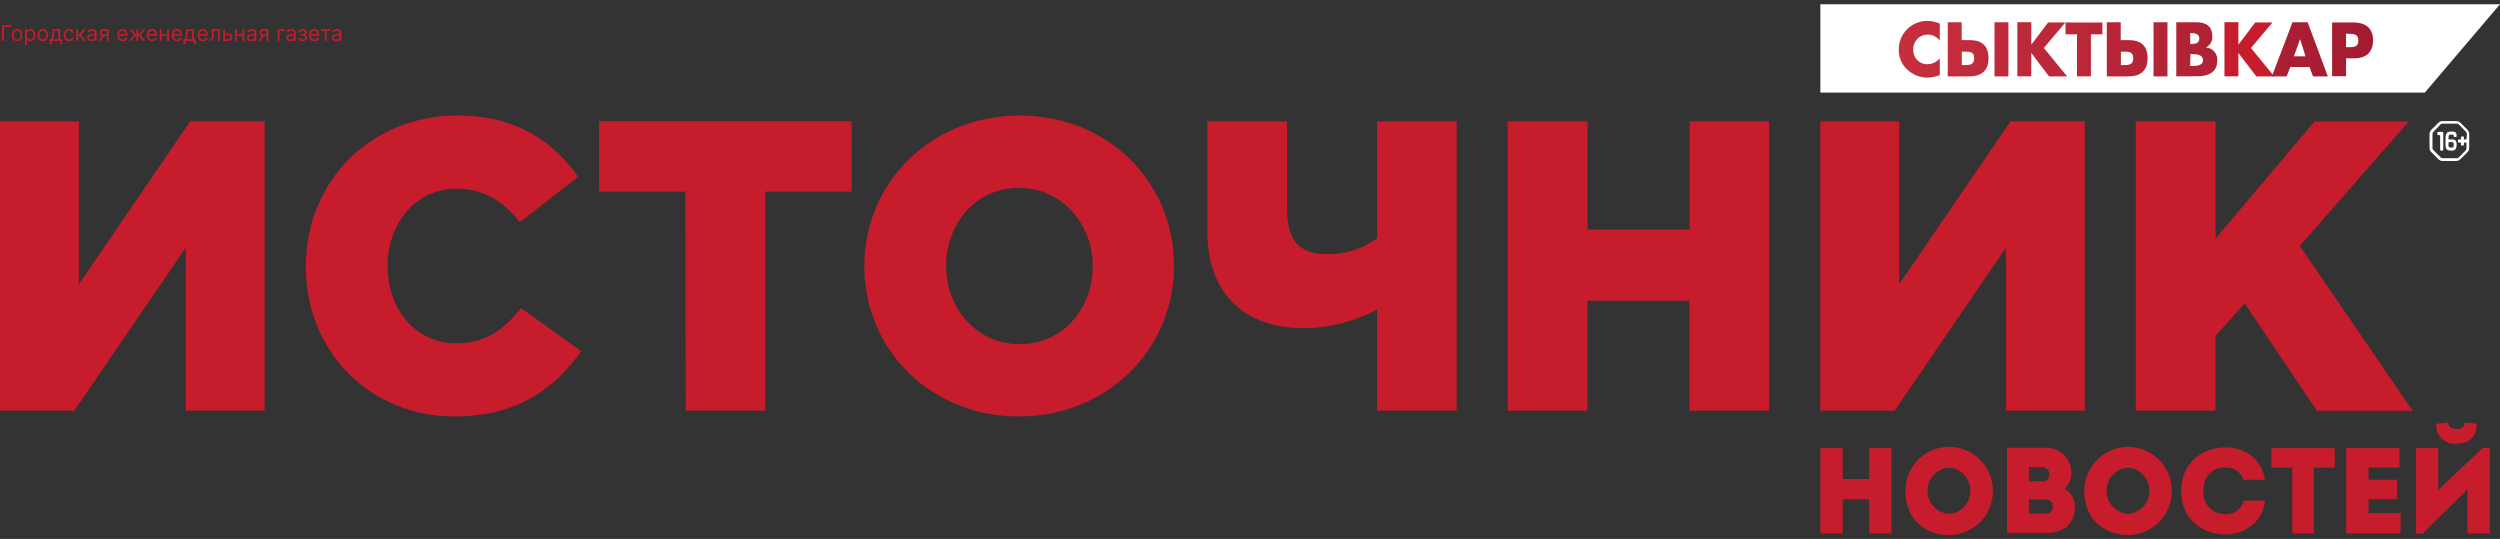 <?xml version="1.0" encoding="UTF-8"?> <svg xmlns="http://www.w3.org/2000/svg" width="552" height="119" viewBox="0 0 552 119" fill="none"><rect x="0" y="0" width="552" height="119" fill="#333333" stroke="none"/> <path d="M541.265 30.8C541.096 30.783 540.925 30.783 540.755 30.8C540.741 30.804 540.726 30.804 540.712 30.801C540.697 30.798 540.684 30.792 540.672 30.782C540.661 30.773 540.651 30.761 540.645 30.748C540.639 30.734 540.636 30.72 540.637 30.705V30.573C540.637 29.94 540.637 29.713 541.206 29.713C541.775 29.713 541.763 29.713 541.763 30.072C541.763 30.203 541.858 30.251 542.001 30.251H542.167C542.345 30.251 542.428 30.251 542.428 30.024C542.428 29.236 542.084 29.033 541.313 29.033C540.127 29.033 539.96 29.522 539.96 31.087C539.96 32.652 539.877 33.261 541.242 33.261C542.096 33.261 542.428 32.974 542.428 31.875C542.428 30.968 542.001 30.753 541.242 30.753M541.242 32.592C540.767 32.592 540.625 32.461 540.625 32.066V31.433C540.803 31.385 540.986 31.357 541.17 31.35C541.68 31.35 541.787 31.481 541.787 31.959C541.787 32.437 541.728 32.592 541.242 32.592Z" fill="white"></path> <path d="M539.13 29.116H538.525C538.288 29.116 538.169 29.116 538.169 29.343V29.606C538.169 29.797 538.288 29.833 538.525 29.833H538.667C538.75 29.833 538.786 29.833 538.786 30.024V32.903C538.786 33.141 538.786 33.261 539.023 33.261H539.249C539.438 33.261 539.474 33.141 539.474 32.903V29.343C539.474 29.152 539.355 29.116 539.13 29.116Z" fill="white"></path> <path d="M544.847 28.674L543.27 27.11C543.008 26.858 542.659 26.721 542.297 26.727H539.355C539.176 26.722 538.997 26.753 538.83 26.818C538.663 26.884 538.511 26.983 538.383 27.11L536.817 28.674C536.575 28.923 536.438 29.257 536.437 29.606V32.616C536.432 32.806 536.467 32.995 536.541 33.17C536.615 33.345 536.725 33.502 536.864 33.631L538.335 35.112C538.467 35.253 538.628 35.364 538.805 35.438C538.983 35.512 539.175 35.548 539.367 35.542H542.273C542.466 35.549 542.658 35.515 542.836 35.44C543.014 35.366 543.174 35.254 543.305 35.112L544.788 33.631C544.921 33.498 545.026 33.34 545.098 33.166C545.169 32.991 545.205 32.804 545.203 32.616V29.606C545.205 29.433 545.173 29.261 545.107 29.101C545.042 28.941 544.946 28.796 544.824 28.674M544.622 30.633C544.622 30.741 544.622 30.788 544.48 30.788H544.041V30.478C544.041 30.239 544.041 30.119 543.803 30.119H543.614C543.412 30.119 543.376 30.239 543.376 30.478V30.8H543.068C542.831 30.8 542.712 30.8 542.712 31.039V31.254C542.712 31.457 542.831 31.481 543.068 31.481H543.376V31.804C543.376 32.031 543.376 32.15 543.614 32.15H543.803C544.005 32.15 544.041 32.031 544.041 31.804V31.481H544.456C544.551 31.481 544.598 31.481 544.598 31.613V32.628C544.626 32.826 544.575 33.028 544.456 33.189L542.985 34.67C542.908 34.754 542.815 34.821 542.71 34.867C542.606 34.912 542.494 34.934 542.38 34.933H539.426C539.313 34.934 539.2 34.912 539.096 34.867C538.992 34.821 538.898 34.754 538.822 34.67L537.339 33.189C537.254 33.113 537.188 33.019 537.145 32.913C537.101 32.808 537.083 32.694 537.09 32.58V29.678C537.087 29.558 537.109 29.439 537.153 29.328C537.198 29.217 537.265 29.116 537.351 29.033L538.857 27.504C538.931 27.432 539.018 27.377 539.114 27.342C539.21 27.307 539.313 27.293 539.415 27.301H542.368C542.472 27.293 542.576 27.307 542.674 27.342C542.772 27.377 542.862 27.432 542.938 27.504L544.432 29.033C544.517 29.116 544.584 29.217 544.629 29.328C544.674 29.439 544.696 29.558 544.693 29.678L544.622 30.633Z" fill="white"></path> <path d="M0 90.675H16.417L41.006 54.688V90.675H58.419V26.787H42.003L17.413 62.75V26.787H0V90.675ZM100.232 91.953C114.288 91.953 122.366 85.838 128.345 77.537L115.059 68.041C111.252 72.7 107.349 75.805 100.73 75.805C91.834 75.805 85.583 68.316 85.583 58.737C85.583 49.158 91.881 41.669 100.825 41.669C106.898 41.669 111.169 44.5 114.786 49.063L127.668 39.018C122.046 31.171 113.98 25.509 101.003 25.509C81.775 25.509 67.529 40.117 67.529 58.737C67.482 77.991 82.084 91.953 100.232 91.953ZM151.392 90.675H168.983V42.302H188.033V26.775H132.283V42.302H151.333L151.392 90.675ZM224.935 91.953C244.531 91.953 259.227 77.083 259.227 58.737C259.227 40.2 244.709 25.509 225.125 25.509C205.541 25.509 190.844 40.355 190.844 58.737C190.844 77.119 205.363 91.953 224.947 91.953M225.137 75.984C215.517 75.984 208.898 67.958 208.898 58.737C208.898 49.517 215.339 41.478 224.947 41.478C234.555 41.478 241.281 49.517 241.281 58.737C241.281 67.958 234.863 75.984 225.137 75.984ZM304.053 90.675H321.644V26.787H304.053V52.622C300.818 54.992 296.891 56.211 292.891 56.086C286.628 56.086 284.185 52.897 284.185 46.041V26.787H266.582V51.105C266.582 64.518 274.482 72.461 287.814 72.461C293.477 72.431 299.049 71.021 304.053 68.352V90.675ZM332.889 90.675H350.492V66.405H373.029V90.675H390.62V26.787H373.077V50.675H350.539V26.787H332.889V90.675ZM401.913 90.675H418.341L442.919 54.688V90.675H460.332V26.787H443.915L419.338 62.75V26.787H401.913V90.675ZM471.577 90.675H489.18V74.157L495.621 66.99L511.587 90.711H532.713L507.803 54.294L531.847 26.823H511.041L489.18 52.706V26.787H471.577V90.675Z" fill="#C61C2C"></path> <path d="M2.494 5.593V5.962H0.833V9.034H0.417V5.593H2.494ZM3.759 9.088C3.526 9.088 3.321 9.032 3.146 8.921C2.971 8.811 2.834 8.655 2.736 8.456C2.638 8.257 2.589 8.024 2.589 7.757C2.589 7.488 2.638 7.253 2.736 7.053C2.834 6.852 2.971 6.697 3.146 6.586C3.321 6.475 3.526 6.419 3.759 6.419C3.992 6.419 4.196 6.475 4.37 6.586C4.546 6.697 4.683 6.852 4.78 7.053C4.879 7.253 4.928 7.488 4.928 7.757C4.928 8.024 4.879 8.257 4.78 8.456C4.683 8.655 4.546 8.811 4.37 8.921C4.196 9.032 3.992 9.088 3.759 9.088ZM3.759 8.732C3.936 8.732 4.081 8.686 4.196 8.595C4.31 8.505 4.395 8.385 4.449 8.238C4.504 8.09 4.532 7.929 4.532 7.757C4.532 7.584 4.504 7.424 4.449 7.275C4.395 7.126 4.31 7.005 4.196 6.913C4.081 6.822 3.936 6.776 3.759 6.776C3.582 6.776 3.436 6.822 3.322 6.913C3.208 7.005 3.123 7.126 3.068 7.275C3.013 7.424 2.986 7.584 2.986 7.757C2.986 7.929 3.013 8.09 3.068 8.238C3.123 8.385 3.208 8.505 3.322 8.595C3.436 8.686 3.582 8.732 3.759 8.732ZM5.534 10.002V6.453H5.917V6.863H5.964C5.993 6.818 6.033 6.761 6.085 6.692C6.137 6.621 6.212 6.558 6.31 6.503C6.409 6.447 6.542 6.419 6.71 6.419C6.927 6.419 7.119 6.474 7.284 6.582C7.45 6.691 7.58 6.845 7.673 7.045C7.766 7.244 7.812 7.479 7.812 7.75C7.812 8.024 7.766 8.261 7.673 8.461C7.58 8.66 7.451 8.815 7.286 8.925C7.122 9.033 6.932 9.088 6.717 9.088C6.551 9.088 6.418 9.06 6.318 9.005C6.219 8.949 6.142 8.886 6.088 8.816C6.034 8.744 5.993 8.684 5.964 8.637H5.93V10.002H5.534ZM5.923 7.744C5.923 7.938 5.952 8.11 6.009 8.259C6.066 8.407 6.15 8.523 6.26 8.607C6.369 8.69 6.504 8.732 6.663 8.732C6.829 8.732 6.967 8.688 7.078 8.6C7.19 8.512 7.274 8.393 7.33 8.244C7.387 8.094 7.416 7.927 7.416 7.744C7.416 7.562 7.388 7.399 7.332 7.253C7.277 7.106 7.193 6.99 7.081 6.905C6.97 6.819 6.831 6.776 6.663 6.776C6.501 6.776 6.366 6.817 6.256 6.898C6.146 6.979 6.063 7.092 6.007 7.238C5.951 7.382 5.923 7.551 5.923 7.744ZM9.466 9.088C9.233 9.088 9.028 9.032 8.852 8.921C8.677 8.811 8.541 8.655 8.442 8.456C8.345 8.257 8.296 8.024 8.296 7.757C8.296 7.488 8.345 7.253 8.442 7.053C8.541 6.852 8.677 6.697 8.852 6.586C9.028 6.475 9.233 6.419 9.466 6.419C9.699 6.419 9.902 6.475 10.077 6.586C10.253 6.697 10.39 6.852 10.487 7.053C10.586 7.253 10.635 7.488 10.635 7.757C10.635 8.024 10.586 8.257 10.487 8.456C10.39 8.655 10.253 8.811 10.077 8.921C9.902 9.032 9.699 9.088 9.466 9.088ZM9.466 8.732C9.643 8.732 9.788 8.686 9.902 8.595C10.017 8.505 10.101 8.385 10.156 8.238C10.211 8.09 10.239 7.929 10.239 7.757C10.239 7.584 10.211 7.424 10.156 7.275C10.101 7.126 10.017 7.005 9.902 6.913C9.788 6.822 9.643 6.776 9.466 6.776C9.289 6.776 9.143 6.822 9.029 6.913C8.914 7.005 8.83 7.126 8.775 7.275C8.72 7.424 8.693 7.584 8.693 7.757C8.693 7.929 8.72 8.09 8.775 8.238C8.83 8.385 8.914 8.505 9.029 8.595C9.143 8.686 9.289 8.732 9.466 8.732ZM10.965 9.773V8.664H11.18C11.232 8.609 11.278 8.55 11.316 8.486C11.354 8.422 11.387 8.347 11.415 8.259C11.444 8.171 11.469 8.063 11.489 7.937C11.509 7.809 11.527 7.655 11.543 7.475L11.63 6.453H13.27V8.664H13.667V9.773H13.27V9.034H11.361V9.773H10.965ZM11.63 8.664H12.874V6.823H12L11.933 7.475C11.905 7.745 11.87 7.98 11.828 8.182C11.787 8.384 11.721 8.544 11.63 8.664ZM15.242 9.088C15 9.088 14.791 9.031 14.617 8.916C14.442 8.802 14.307 8.645 14.213 8.444C14.119 8.244 14.072 8.015 14.072 7.757C14.072 7.495 14.12 7.264 14.216 7.063C14.314 6.861 14.45 6.704 14.623 6.591C14.798 6.477 15.002 6.419 15.235 6.419C15.416 6.419 15.58 6.453 15.725 6.52C15.871 6.587 15.99 6.682 16.083 6.803C16.176 6.924 16.234 7.065 16.256 7.226H15.86C15.83 7.108 15.762 7.004 15.658 6.913C15.555 6.822 15.416 6.776 15.242 6.776C15.087 6.776 14.951 6.816 14.835 6.897C14.72 6.976 14.629 7.089 14.564 7.234C14.501 7.379 14.469 7.549 14.469 7.744C14.469 7.943 14.5 8.117 14.563 8.264C14.627 8.412 14.716 8.527 14.832 8.609C14.948 8.691 15.085 8.732 15.242 8.732C15.345 8.732 15.438 8.714 15.522 8.678C15.606 8.642 15.677 8.59 15.736 8.523C15.794 8.456 15.835 8.375 15.86 8.281H16.256C16.234 8.434 16.179 8.571 16.09 8.693C16.003 8.814 15.887 8.91 15.742 8.982C15.599 9.052 15.432 9.088 15.242 9.088ZM16.836 9.034V6.453H17.233V7.575H17.495L18.422 6.453H18.933L17.891 7.696L18.947 9.034H18.436L17.589 7.945H17.233V9.034H16.836ZM20.137 9.094C19.974 9.094 19.825 9.064 19.692 9.002C19.558 8.939 19.453 8.849 19.374 8.732C19.296 8.613 19.257 8.469 19.257 8.301C19.257 8.154 19.286 8.034 19.344 7.942C19.402 7.849 19.48 7.776 19.578 7.723C19.675 7.671 19.782 7.632 19.9 7.606C20.019 7.579 20.138 7.558 20.258 7.542C20.415 7.522 20.542 7.507 20.64 7.497C20.738 7.485 20.81 7.467 20.855 7.441C20.901 7.415 20.923 7.371 20.923 7.307V7.293C20.923 7.127 20.878 6.999 20.787 6.907C20.698 6.815 20.562 6.769 20.379 6.769C20.19 6.769 20.041 6.81 19.934 6.893C19.826 6.976 19.751 7.065 19.707 7.159L19.331 7.024C19.398 6.868 19.487 6.745 19.599 6.658C19.712 6.57 19.836 6.508 19.969 6.473C20.104 6.437 20.236 6.419 20.366 6.419C20.448 6.419 20.544 6.43 20.651 6.45C20.76 6.469 20.865 6.509 20.965 6.569C21.067 6.63 21.152 6.721 21.219 6.843C21.286 6.965 21.32 7.129 21.32 7.334V9.034H20.923V8.684H20.903C20.876 8.741 20.832 8.8 20.769 8.864C20.706 8.928 20.623 8.982 20.518 9.027C20.414 9.072 20.287 9.094 20.137 9.094ZM20.198 8.738C20.354 8.738 20.487 8.707 20.594 8.646C20.703 8.584 20.785 8.505 20.839 8.407C20.895 8.31 20.923 8.207 20.923 8.1V7.737C20.907 7.757 20.87 7.775 20.812 7.792C20.756 7.808 20.692 7.822 20.618 7.834C20.545 7.845 20.474 7.856 20.404 7.865C20.336 7.872 20.28 7.879 20.238 7.885C20.135 7.898 20.038 7.92 19.949 7.95C19.86 7.979 19.789 8.024 19.734 8.083C19.68 8.141 19.653 8.221 19.653 8.322C19.653 8.459 19.704 8.564 19.806 8.634C19.909 8.704 20.04 8.738 20.198 8.738ZM23.596 9.034V6.816H22.911C22.756 6.816 22.635 6.852 22.546 6.924C22.458 6.995 22.413 7.094 22.413 7.219C22.413 7.343 22.453 7.439 22.533 7.51C22.613 7.581 22.724 7.616 22.864 7.616H23.697V7.985H22.864C22.689 7.985 22.538 7.955 22.412 7.893C22.285 7.831 22.188 7.744 22.119 7.629C22.051 7.514 22.017 7.377 22.017 7.219C22.017 7.06 22.053 6.924 22.124 6.809C22.196 6.695 22.299 6.607 22.432 6.545C22.566 6.484 22.726 6.453 22.911 6.453H23.973V9.034H23.596ZM21.876 9.034L22.608 7.75H23.038L22.306 9.034H21.876ZM27.114 9.088C26.865 9.088 26.65 9.033 26.47 8.923C26.291 8.812 26.152 8.658 26.055 8.459C25.959 8.26 25.911 8.028 25.911 7.764C25.911 7.499 25.959 7.266 26.055 7.065C26.152 6.862 26.288 6.704 26.462 6.591C26.636 6.477 26.84 6.419 27.073 6.419C27.208 6.419 27.34 6.442 27.471 6.487C27.603 6.531 27.722 6.604 27.829 6.705C27.937 6.805 28.023 6.937 28.087 7.102C28.15 7.266 28.182 7.469 28.182 7.71V7.878H26.193V7.535H27.779C27.779 7.39 27.75 7.26 27.692 7.145C27.634 7.031 27.553 6.941 27.446 6.875C27.341 6.809 27.217 6.776 27.073 6.776C26.915 6.776 26.779 6.815 26.663 6.893C26.549 6.971 26.461 7.071 26.399 7.196C26.338 7.32 26.307 7.453 26.307 7.596V7.824C26.307 8.019 26.341 8.184 26.408 8.32C26.476 8.454 26.571 8.557 26.692 8.627C26.813 8.697 26.953 8.732 27.114 8.732C27.218 8.732 27.312 8.717 27.396 8.688C27.481 8.658 27.554 8.613 27.616 8.553C27.678 8.493 27.725 8.418 27.759 8.328L28.142 8.436C28.102 8.566 28.034 8.68 27.939 8.779C27.843 8.876 27.726 8.952 27.586 9.007C27.446 9.061 27.288 9.088 27.114 9.088ZM28.555 9.034L29.603 7.723L28.568 6.453H29.039L29.899 7.555H30.114V6.453H30.511V7.555H30.719L31.579 6.453H32.05L31.022 7.723L32.063 9.034H31.586L30.712 7.925H30.511V9.034H30.114V7.925H29.913L29.032 9.034H28.555ZM33.606 9.088C33.357 9.088 33.143 9.033 32.962 8.923C32.783 8.812 32.645 8.658 32.547 8.459C32.451 8.26 32.403 8.028 32.403 7.764C32.403 7.499 32.451 7.266 32.547 7.065C32.645 6.862 32.78 6.704 32.954 6.591C33.129 6.477 33.333 6.419 33.566 6.419C33.7 6.419 33.833 6.442 33.964 6.487C34.095 6.531 34.214 6.604 34.322 6.705C34.429 6.805 34.515 6.937 34.579 7.102C34.643 7.266 34.675 7.469 34.675 7.71V7.878H32.685V7.535H34.271C34.271 7.39 34.242 7.26 34.184 7.145C34.127 7.031 34.045 6.941 33.939 6.875C33.833 6.809 33.709 6.776 33.566 6.776C33.408 6.776 33.271 6.815 33.156 6.893C33.041 6.971 32.953 7.071 32.892 7.196C32.83 7.32 32.799 7.453 32.799 7.596V7.824C32.799 8.019 32.833 8.184 32.9 8.32C32.968 8.454 33.063 8.557 33.184 8.627C33.305 8.697 33.446 8.732 33.606 8.732C33.71 8.732 33.804 8.717 33.888 8.688C33.973 8.658 34.047 8.613 34.108 8.553C34.17 8.493 34.218 8.418 34.251 8.328L34.634 8.436C34.594 8.566 34.526 8.68 34.431 8.779C34.336 8.876 34.218 8.952 34.078 9.007C33.938 9.061 33.781 9.088 33.606 9.088ZM37.005 7.562V7.932H35.58V7.562H37.005ZM35.674 6.453V9.034H35.278V6.453H35.674ZM37.308 6.453V9.034H36.911V6.453H37.308ZM39.114 9.088C38.865 9.088 38.651 9.033 38.47 8.923C38.291 8.812 38.153 8.658 38.055 8.459C37.959 8.26 37.911 8.028 37.911 7.764C37.911 7.499 37.959 7.266 38.055 7.065C38.153 6.862 38.288 6.704 38.462 6.591C38.637 6.477 38.841 6.419 39.074 6.419C39.208 6.419 39.341 6.442 39.472 6.487C39.603 6.531 39.722 6.604 39.83 6.705C39.937 6.805 40.023 6.937 40.087 7.102C40.151 7.266 40.182 7.469 40.182 7.71V7.878H38.193V7.535H39.779C39.779 7.39 39.75 7.26 39.692 7.145C39.635 7.031 39.553 6.941 39.447 6.875C39.341 6.809 39.217 6.776 39.074 6.776C38.916 6.776 38.779 6.815 38.664 6.893C38.549 6.971 38.461 7.071 38.4 7.196C38.338 7.32 38.307 7.453 38.307 7.596V7.824C38.307 8.019 38.341 8.184 38.408 8.32C38.477 8.454 38.571 8.557 38.692 8.627C38.813 8.697 38.954 8.732 39.114 8.732C39.218 8.732 39.312 8.717 39.396 8.688C39.481 8.658 39.555 8.613 39.616 8.553C39.678 8.493 39.725 8.418 39.759 8.328L40.142 8.436C40.102 8.566 40.034 8.68 39.939 8.779C39.844 8.876 39.726 8.952 39.586 9.007C39.446 9.061 39.289 9.088 39.114 9.088ZM40.51 9.773V8.664H40.725C40.778 8.609 40.823 8.55 40.861 8.486C40.9 8.422 40.932 8.347 40.961 8.259C40.99 8.171 41.014 8.063 41.035 7.937C41.055 7.809 41.072 7.655 41.088 7.475L41.176 6.453H42.816V8.664H43.212V9.773H42.816V9.034H40.907V9.773H40.51ZM41.176 8.664H42.419V6.823H41.545L41.478 7.475C41.45 7.745 41.415 7.98 41.374 8.182C41.332 8.384 41.266 8.544 41.176 8.664ZM44.821 9.088C44.572 9.088 44.357 9.033 44.177 8.923C43.998 8.812 43.859 8.658 43.762 8.459C43.666 8.26 43.617 8.028 43.617 7.764C43.617 7.499 43.666 7.266 43.762 7.065C43.859 6.862 43.995 6.704 44.169 6.591C44.343 6.477 44.547 6.419 44.78 6.419C44.915 6.419 45.047 6.442 45.178 6.487C45.309 6.531 45.429 6.604 45.536 6.705C45.644 6.805 45.73 6.937 45.794 7.102C45.857 7.266 45.889 7.469 45.889 7.71V7.878H43.9V7.535H45.486C45.486 7.39 45.457 7.26 45.399 7.145C45.342 7.031 45.26 6.941 45.153 6.875C45.048 6.809 44.924 6.776 44.78 6.776C44.622 6.776 44.486 6.815 44.37 6.893C44.256 6.971 44.168 7.071 44.106 7.196C44.045 7.32 44.014 7.453 44.014 7.596V7.824C44.014 8.019 44.048 8.184 44.115 8.32C44.183 8.454 44.278 8.557 44.399 8.627C44.52 8.697 44.66 8.732 44.821 8.732C44.925 8.732 45.019 8.717 45.103 8.688C45.188 8.658 45.261 8.613 45.323 8.553C45.385 8.493 45.432 8.418 45.466 8.328L45.849 8.436C45.809 8.566 45.741 8.68 45.646 8.779C45.55 8.876 45.433 8.952 45.293 9.007C45.153 9.061 44.995 9.088 44.821 9.088ZM46.264 9.034V8.664H46.358C46.435 8.664 46.5 8.649 46.551 8.619C46.603 8.588 46.644 8.533 46.676 8.456C46.708 8.378 46.733 8.269 46.75 8.13C46.767 7.99 46.78 7.812 46.788 7.596L46.835 6.453H48.556V9.034H48.159V6.823H47.212L47.171 7.744C47.162 7.955 47.143 8.142 47.114 8.303C47.086 8.463 47.043 8.598 46.985 8.706C46.928 8.815 46.852 8.897 46.756 8.952C46.661 9.007 46.542 9.034 46.398 9.034H46.264ZM49.626 7.387H50.365C50.668 7.387 50.899 7.464 51.059 7.618C51.22 7.771 51.3 7.965 51.3 8.201C51.3 8.355 51.264 8.496 51.192 8.622C51.121 8.748 51.015 8.848 50.876 8.923C50.737 8.997 50.567 9.034 50.365 9.034H49.283V6.453H49.68V8.664H50.365C50.522 8.664 50.651 8.623 50.752 8.54C50.853 8.457 50.903 8.351 50.903 8.221C50.903 8.084 50.853 7.973 50.752 7.886C50.651 7.8 50.522 7.757 50.365 7.757H49.626V7.387ZM53.631 7.562V7.932H52.206V7.562H53.631ZM52.3 6.453V9.034H51.903V6.453H52.3ZM53.933 6.453V9.034H53.537V6.453H53.933ZM55.417 9.094C55.253 9.094 55.105 9.064 54.972 9.002C54.838 8.939 54.733 8.849 54.654 8.732C54.576 8.613 54.536 8.469 54.536 8.301C54.536 8.154 54.566 8.034 54.624 7.942C54.682 7.849 54.76 7.776 54.857 7.723C54.955 7.671 55.062 7.632 55.18 7.606C55.299 7.579 55.418 7.558 55.538 7.542C55.695 7.522 55.822 7.507 55.919 7.497C56.018 7.485 56.09 7.467 56.134 7.441C56.18 7.415 56.203 7.371 56.203 7.307V7.293C56.203 7.127 56.158 6.999 56.067 6.907C55.978 6.815 55.842 6.769 55.659 6.769C55.47 6.769 55.321 6.81 55.214 6.893C55.106 6.976 55.031 7.065 54.987 7.159L54.61 7.024C54.678 6.868 54.767 6.745 54.879 6.658C54.992 6.57 55.116 6.508 55.249 6.473C55.383 6.437 55.516 6.419 55.645 6.419C55.728 6.419 55.824 6.43 55.931 6.45C56.04 6.469 56.145 6.509 56.245 6.569C56.347 6.63 56.432 6.721 56.499 6.843C56.566 6.965 56.6 7.129 56.6 7.334V9.034H56.203V8.684H56.183C56.156 8.741 56.111 8.8 56.049 8.864C55.986 8.928 55.903 8.982 55.798 9.027C55.694 9.072 55.567 9.094 55.417 9.094ZM55.477 8.738C55.634 8.738 55.766 8.707 55.874 8.646C55.983 8.584 56.064 8.505 56.119 8.407C56.175 8.31 56.203 8.207 56.203 8.1V7.737C56.187 7.757 56.15 7.775 56.092 7.792C56.036 7.808 55.971 7.822 55.898 7.834C55.825 7.845 55.754 7.856 55.684 7.865C55.616 7.872 55.56 7.879 55.518 7.885C55.415 7.898 55.318 7.92 55.229 7.95C55.14 7.979 55.069 8.024 55.014 8.083C54.96 8.141 54.933 8.221 54.933 8.322C54.933 8.459 54.984 8.564 55.086 8.634C55.189 8.704 55.319 8.738 55.477 8.738ZM58.876 9.034V6.816H58.191C58.036 6.816 57.914 6.852 57.826 6.924C57.738 6.995 57.693 7.094 57.693 7.219C57.693 7.343 57.733 7.439 57.813 7.51C57.893 7.581 58.004 7.616 58.144 7.616H58.977V7.985H58.144C57.969 7.985 57.818 7.955 57.692 7.893C57.565 7.831 57.468 7.744 57.399 7.629C57.331 7.514 57.297 7.377 57.297 7.219C57.297 7.06 57.333 6.924 57.404 6.809C57.476 6.695 57.578 6.607 57.712 6.545C57.846 6.484 58.006 6.453 58.191 6.453H59.253V9.034H58.876ZM57.156 9.034L57.888 7.75H58.318L57.586 9.034H57.156ZM62.904 6.453V6.823H61.708V9.034H61.311V6.453H62.904ZM64.109 9.094C63.945 9.094 63.797 9.064 63.663 9.002C63.53 8.939 63.424 8.849 63.346 8.732C63.267 8.613 63.228 8.469 63.228 8.301C63.228 8.154 63.257 8.034 63.316 7.942C63.374 7.849 63.452 7.776 63.549 7.723C63.647 7.671 63.754 7.632 63.872 7.606C63.99 7.579 64.11 7.558 64.23 7.542C64.386 7.522 64.514 7.507 64.611 7.497C64.71 7.485 64.781 7.467 64.826 7.441C64.872 7.415 64.895 7.371 64.895 7.307V7.293C64.895 7.127 64.85 6.999 64.759 6.907C64.669 6.815 64.533 6.769 64.351 6.769C64.161 6.769 64.013 6.81 63.905 6.893C63.798 6.976 63.722 7.065 63.678 7.159L63.302 7.024C63.369 6.868 63.459 6.745 63.571 6.658C63.684 6.57 63.807 6.508 63.941 6.473C64.075 6.437 64.207 6.419 64.337 6.419C64.42 6.419 64.515 6.43 64.623 6.45C64.731 6.469 64.836 6.509 64.937 6.569C65.039 6.63 65.124 6.721 65.191 6.843C65.258 6.965 65.292 7.129 65.292 7.334V9.034H64.895V8.684H64.875C64.848 8.741 64.803 8.8 64.74 8.864C64.678 8.928 64.594 8.982 64.49 9.027C64.386 9.072 64.259 9.094 64.109 9.094ZM64.169 8.738C64.326 8.738 64.458 8.707 64.566 8.646C64.674 8.584 64.756 8.505 64.811 8.407C64.867 8.31 64.895 8.207 64.895 8.1V7.737C64.878 7.757 64.841 7.775 64.784 7.792C64.728 7.808 64.663 7.822 64.589 7.834C64.516 7.845 64.445 7.856 64.376 7.865C64.308 7.872 64.252 7.879 64.21 7.885C64.106 7.898 64.01 7.92 63.92 7.95C63.832 7.979 63.76 8.024 63.705 8.083C63.652 8.141 63.625 8.221 63.625 8.322C63.625 8.459 63.676 8.564 63.778 8.634C63.881 8.704 64.011 8.738 64.169 8.738ZM65.854 8.375H66.278C66.287 8.492 66.339 8.58 66.436 8.641C66.533 8.701 66.659 8.732 66.815 8.732C66.974 8.732 67.11 8.699 67.224 8.634C67.337 8.568 67.393 8.462 67.393 8.315C67.393 8.229 67.372 8.154 67.329 8.09C67.287 8.025 67.227 7.974 67.15 7.938C67.072 7.903 66.981 7.885 66.876 7.885H66.432V7.528H66.876C67.034 7.528 67.15 7.493 67.225 7.421C67.301 7.349 67.34 7.26 67.34 7.152C67.34 7.037 67.299 6.944 67.217 6.875C67.135 6.804 67.019 6.769 66.869 6.769C66.718 6.769 66.592 6.803 66.491 6.871C66.39 6.939 66.337 7.025 66.331 7.132H65.915C65.919 6.993 65.962 6.87 66.042 6.764C66.123 6.656 66.233 6.572 66.372 6.512C66.51 6.45 66.67 6.419 66.849 6.419C67.03 6.419 67.188 6.451 67.321 6.515C67.455 6.578 67.559 6.664 67.632 6.772C67.706 6.88 67.743 7.002 67.743 7.139C67.743 7.284 67.702 7.402 67.62 7.491C67.538 7.581 67.436 7.645 67.313 7.683V7.71C67.41 7.717 67.495 7.748 67.566 7.804C67.639 7.859 67.696 7.931 67.736 8.021C67.776 8.109 67.796 8.207 67.796 8.315C67.796 8.472 67.754 8.608 67.671 8.725C67.587 8.84 67.471 8.93 67.324 8.994C67.178 9.056 67.01 9.088 66.822 9.088C66.639 9.088 66.476 9.058 66.331 8.999C66.187 8.938 66.072 8.855 65.987 8.748C65.903 8.641 65.859 8.516 65.854 8.375ZM69.436 9.088C69.187 9.088 68.972 9.033 68.792 8.923C68.613 8.812 68.475 8.658 68.377 8.459C68.281 8.26 68.233 8.028 68.233 7.764C68.233 7.499 68.281 7.266 68.377 7.065C68.475 6.862 68.61 6.704 68.784 6.591C68.958 6.477 69.162 6.419 69.395 6.419C69.53 6.419 69.662 6.442 69.793 6.487C69.925 6.531 70.044 6.604 70.151 6.705C70.259 6.805 70.345 6.937 70.409 7.102C70.472 7.266 70.504 7.469 70.504 7.71V7.878H68.515V7.535H70.101C70.101 7.39 70.072 7.26 70.014 7.145C69.957 7.031 69.875 6.941 69.768 6.875C69.663 6.809 69.539 6.776 69.395 6.776C69.237 6.776 69.101 6.815 68.985 6.893C68.871 6.971 68.783 7.071 68.722 7.196C68.66 7.32 68.629 7.453 68.629 7.596V7.824C68.629 8.019 68.663 8.184 68.73 8.32C68.798 8.454 68.893 8.557 69.014 8.627C69.135 8.697 69.275 8.732 69.436 8.732C69.54 8.732 69.634 8.717 69.718 8.688C69.803 8.658 69.876 8.613 69.938 8.553C70 8.493 70.047 8.418 70.081 8.328L70.464 8.436C70.424 8.566 70.356 8.68 70.261 8.779C70.165 8.876 70.048 8.952 69.908 9.007C69.768 9.061 69.61 9.088 69.436 9.088ZM70.867 6.823V6.453H72.964V6.823H72.117V9.034H71.721V6.823H70.867ZM74.168 9.094C74.005 9.094 73.856 9.064 73.723 9.002C73.59 8.939 73.484 8.849 73.405 8.732C73.327 8.613 73.288 8.469 73.288 8.301C73.288 8.154 73.317 8.034 73.375 7.942C73.433 7.849 73.511 7.776 73.609 7.723C73.706 7.671 73.814 7.632 73.931 7.606C74.05 7.579 74.169 7.558 74.289 7.542C74.446 7.522 74.573 7.507 74.671 7.497C74.769 7.485 74.841 7.467 74.886 7.441C74.932 7.415 74.955 7.371 74.955 7.307V7.293C74.955 7.127 74.909 6.999 74.818 6.907C74.729 6.815 74.593 6.769 74.41 6.769C74.221 6.769 74.072 6.81 73.965 6.893C73.857 6.976 73.782 7.065 73.738 7.159L73.362 7.024C73.429 6.868 73.519 6.745 73.63 6.658C73.744 6.57 73.867 6.508 74 6.473C74.135 6.437 74.267 6.419 74.397 6.419C74.48 6.419 74.575 6.43 74.682 6.45C74.791 6.469 74.896 6.509 74.997 6.569C75.099 6.63 75.183 6.721 75.25 6.843C75.317 6.965 75.351 7.129 75.351 7.334V9.034H74.955V8.684H74.934C74.907 8.741 74.863 8.8 74.8 8.864C74.737 8.928 74.654 8.982 74.55 9.027C74.445 9.072 74.318 9.094 74.168 9.094ZM74.229 8.738C74.385 8.738 74.518 8.707 74.625 8.646C74.734 8.584 74.816 8.505 74.871 8.407C74.927 8.31 74.955 8.207 74.955 8.1V7.737C74.938 7.757 74.901 7.775 74.844 7.792C74.788 7.808 74.723 7.822 74.649 7.834C74.576 7.845 74.505 7.856 74.435 7.865C74.367 7.872 74.312 7.879 74.269 7.885C74.166 7.898 74.07 7.92 73.98 7.95C73.891 7.979 73.82 8.024 73.765 8.083C73.711 8.141 73.684 8.221 73.684 8.322C73.684 8.459 73.735 8.564 73.837 8.634C73.94 8.704 74.071 8.738 74.229 8.738Z" fill="#C61C2C"></path> <path d="M412.707 117.788V110.251H406.859V117.788H401.937V98.952H406.859V105.76H412.707V98.952H417.63V117.788H412.707Z" fill="#C61C2C"></path> <path d="M430.334 113.476C431.62 113.388 432.825 112.81 433.705 111.861C434.585 110.913 435.075 109.663 435.075 108.364C435.075 107.066 434.585 105.816 433.705 104.867C432.825 103.918 431.62 103.341 430.334 103.252C429.047 103.341 427.842 103.918 426.962 104.867C426.082 105.816 425.592 107.066 425.592 108.364C425.592 109.663 426.082 110.913 426.962 111.861C427.842 112.81 429.047 113.388 430.334 113.476ZM430.334 118.134C425.352 118.134 420.702 114.909 420.702 108.364C420.709 106.439 421.283 104.559 422.351 102.962C423.419 101.365 424.933 100.123 426.702 99.393C428.472 98.663 430.416 98.477 432.29 98.86C434.164 99.242 435.883 100.176 437.23 101.542C438.577 102.909 439.491 104.646 439.858 106.536C440.224 108.426 440.025 110.382 439.287 112.158C438.549 113.934 437.304 115.45 435.71 116.514C434.117 117.577 432.246 118.141 430.334 118.134Z" fill="#C61C2C"></path> <path d="M447.996 110.275V113.404H451.792C451.983 113.406 452.172 113.369 452.349 113.297C452.526 113.224 452.687 113.117 452.823 112.982C452.958 112.846 453.066 112.685 453.139 112.508C453.213 112.33 453.251 112.14 453.251 111.947C453.274 111.737 453.253 111.524 453.189 111.323C453.126 111.121 453.02 110.935 452.88 110.778C452.74 110.62 452.569 110.494 452.377 110.407C452.186 110.32 451.978 110.275 451.768 110.275H447.996ZM447.996 103.109V106.262H451.044C451.231 106.265 451.417 106.231 451.591 106.162C451.765 106.093 451.924 105.99 452.058 105.859C452.192 105.728 452.3 105.572 452.374 105.399C452.449 105.227 452.489 105.041 452.492 104.853C452.518 104.645 452.501 104.433 452.441 104.233C452.381 104.032 452.279 103.846 452.142 103.688C452.005 103.53 451.837 103.403 451.647 103.316C451.458 103.228 451.253 103.182 451.044 103.18L447.996 103.109ZM455.777 107.886C456.513 108.263 457.127 108.842 457.547 109.557C457.967 110.272 458.176 111.093 458.15 111.923C458.15 115.148 456.05 117.656 452.219 117.656H443.145V98.881H451.448C452.225 98.828 453.004 98.941 453.736 99.211C454.467 99.481 455.134 99.903 455.693 100.449C456.252 100.995 456.691 101.653 456.981 102.381C457.272 103.109 457.407 103.89 457.379 104.673C457.358 105.295 457.208 105.906 456.938 106.465C456.669 107.025 456.285 107.521 455.813 107.922" fill="#C61C2C"></path> <path d="M469.857 113.476C471.144 113.388 472.349 112.81 473.229 111.862C474.109 110.913 474.599 109.663 474.599 108.364C474.599 107.066 474.109 105.816 473.229 104.867C472.349 103.918 471.144 103.341 469.857 103.252C468.571 103.341 467.366 103.918 466.486 104.867C465.605 105.816 465.116 107.066 465.116 108.364C465.116 109.663 465.605 110.913 466.486 111.862C467.366 112.81 468.571 113.388 469.857 113.476ZM469.857 118.134C464.875 118.134 460.214 114.909 460.214 108.364C460.221 106.439 460.794 104.56 461.862 102.963C462.929 101.367 464.443 100.125 466.212 99.394C467.98 98.664 469.924 98.477 471.798 98.859C473.671 99.24 475.39 100.173 476.738 101.538C478.085 102.903 479.001 104.64 479.368 106.529C479.736 108.418 479.539 110.374 478.802 112.15C478.066 113.926 476.823 115.443 475.231 116.508C473.639 117.573 471.769 118.139 469.857 118.134Z" fill="#C61C2C"></path> <path d="M491.232 98.761C495.111 98.761 499.357 100.863 500.093 105.928H495.348C495.076 105.069 494.518 104.333 493.767 103.843C493.017 103.353 492.121 103.14 491.232 103.24C488.373 103.24 486.487 105.283 486.487 108.4C486.442 109.055 486.531 109.712 486.748 110.331C486.966 110.95 487.309 111.517 487.754 111.997C488.199 112.476 488.738 112.858 489.336 113.119C489.935 113.38 490.58 113.514 491.232 113.512C492.168 113.602 493.105 113.35 493.872 112.802C494.639 112.254 495.184 111.446 495.407 110.526H500.152C499.381 115.841 495.241 117.991 491.232 117.991C486.416 117.991 481.6 114.766 481.6 108.436C481.6 102.106 486.416 98.797 491.232 98.797" fill="#C61C2C"></path> <path d="M501.516 103.252V98.952H515.513V103.252H510.911V117.788H506.142V103.252H501.516Z" fill="#C61C2C"></path> <path d="M529.807 103.228H522.975V105.916H529.273V110.227H522.975V113.285H530.056V117.788H518.052V98.952H529.807V103.228Z" fill="#C61C2C"></path> <path d="M537.908 93.566C537.86 94.165 537.943 94.767 538.152 95.33C538.361 95.893 538.691 96.402 539.118 96.822C539.545 97.242 540.059 97.562 540.623 97.758C541.187 97.955 541.787 98.025 542.38 97.961C545.239 97.961 546.793 96.444 546.9 93.566C546.022 93.458 545.156 93.351 544.242 93.303C544.076 94.378 543.4 94.724 542.333 94.724C541.265 94.724 540.636 94.246 540.577 93.303L537.908 93.566ZM534.895 117.836H533.448V98.952H538.371V108.149L548.192 98.881H549.734V117.788H544.8V108.077L534.895 117.836Z" fill="#C61C2C"></path> <path d="M401.937 0.941H552L535.394 20.445H401.937V0.941Z" fill="white"></path> <path d="M428.305 8.955C427.987 8.54 427.577 8.205 427.107 7.977C426.638 7.749 426.122 7.634 425.601 7.641C425.175 7.637 424.753 7.721 424.36 7.888C423.967 8.055 423.613 8.301 423.318 8.611C423.024 8.921 422.796 9.288 422.648 9.69C422.499 10.093 422.435 10.521 422.457 10.95C422.435 11.378 422.503 11.806 422.655 12.207C422.808 12.607 423.042 12.971 423.342 13.275C423.643 13.579 424.003 13.816 424.401 13.971C424.798 14.126 425.223 14.195 425.648 14.174C426.157 14.163 426.657 14.042 427.116 13.82C427.574 13.597 427.98 13.278 428.305 12.884V16.587C427.436 16.918 426.518 17.104 425.589 17.137C423.945 17.135 422.362 16.513 421.153 15.393C420.531 14.826 420.039 14.13 419.711 13.352C419.383 12.574 419.227 11.734 419.255 10.89C419.248 9.267 419.874 7.706 420.998 6.542C421.585 5.938 422.284 5.456 423.055 5.124C423.826 4.792 424.655 4.617 425.494 4.607C426.461 4.62 427.416 4.823 428.305 5.205V8.955Z" fill="url(#paint0_linear_677_373)"></path> <path d="M434.806 16.862H430.061V4.918H433.133V8.859H434.877C437.558 8.859 439.064 10.054 439.064 12.896C439.064 15.739 437.344 16.862 434.806 16.862ZM433.691 11.403H433.169V14.366H433.691C434.877 14.366 435.897 14.366 435.897 12.849C435.897 11.332 434.806 11.403 433.691 11.403ZM443.453 16.862H440.381V4.918H443.453V16.862Z" fill="url(#paint1_linear_677_373)"></path> <path d="M452.219 4.966H456.027L451.282 10.591L456.406 16.862H452.421L448.506 11.69V16.85H445.434V4.906H448.506V9.875L452.219 4.966Z" fill="url(#paint2_linear_677_373)"></path> <path d="M461.672 16.862H458.6V7.581H456.062V4.966H464.211V7.581H461.672V16.862Z" fill="url(#paint3_linear_677_373)"></path> <path d="M469.929 16.862H465.184V4.918H468.256V8.859H470C472.68 8.859 474.187 10.054 474.187 12.896C474.187 15.739 472.467 16.862 469.929 16.862ZM468.814 11.403H468.292V14.366H468.814C470 14.366 471.02 14.366 471.02 12.849C471.02 11.332 469.929 11.403 468.814 11.403ZM478.576 16.862H475.504V4.918H478.576V16.862Z" fill="url(#paint4_linear_677_373)"></path> <path d="M480.521 16.862V4.918H484.921C487.021 4.918 488.48 5.73 488.48 8.011C488.519 8.494 488.416 8.978 488.184 9.403C487.952 9.828 487.601 10.175 487.175 10.4V10.496C487.531 10.529 487.877 10.635 488.191 10.807C488.505 10.979 488.781 11.213 489.003 11.496C489.225 11.778 489.387 12.103 489.481 12.45C489.575 12.798 489.597 13.161 489.548 13.518C489.548 16.014 487.436 16.838 485.277 16.838L480.521 16.862ZM483.593 9.695H483.949C484.755 9.695 485.609 9.552 485.609 8.501C485.609 7.45 484.649 7.307 483.818 7.307H483.593V9.695ZM483.593 14.557H483.961C484.874 14.557 486.416 14.557 486.416 13.29C486.416 12.024 484.921 11.941 483.961 11.941H483.64L483.593 14.557Z" fill="url(#paint5_linear_677_373)"></path> <path d="M497.946 4.966H501.754L497.009 10.591L502.133 16.862H498.195L494.233 11.69V16.85H491.161V4.906H494.233V9.875L497.946 4.966Z" fill="#C61C2C"></path> <path d="M505.703 14.796L504.885 16.862H501.635L506.178 4.918H509.535L513.983 16.862H510.709L509.938 14.796H505.703ZM507.85 8.644L506.498 12.431H509.06L507.85 8.644Z" fill="url(#paint6_linear_677_373)"></path> <path d="M514.932 4.966H519.677C522.215 4.966 523.971 6.16 523.971 8.871C523.971 11.582 522.417 12.884 519.736 12.884H518.004V16.826H514.932V4.966ZM518.004 10.424H518.514C519.629 10.424 520.732 10.424 520.732 8.967C520.732 7.51 519.712 7.45 518.514 7.45H518.004V10.424Z" fill="url(#paint7_linear_677_373)"></path> <defs> <linearGradient id="paint0_linear_677_373" x1="419.255" y1="10.914" x2="523.923" y2="10.914" gradientUnits="userSpaceOnUse"> <stop stop-color="#C62E3D"></stop> <stop offset="1" stop-color="#A41B31"></stop> </linearGradient> <linearGradient id="paint1_linear_677_373" x1="419.255" y1="10.914" x2="523.924" y2="10.914" gradientUnits="userSpaceOnUse"> <stop stop-color="#C62E3D"></stop> <stop offset="1" stop-color="#A41B31"></stop> </linearGradient> <linearGradient id="paint2_linear_677_373" x1="419.255" y1="10.914" x2="523.923" y2="10.914" gradientUnits="userSpaceOnUse"> <stop stop-color="#C62E3D"></stop> <stop offset="1" stop-color="#A41B31"></stop> </linearGradient> <linearGradient id="paint3_linear_677_373" x1="419.255" y1="10.914" x2="523.923" y2="10.914" gradientUnits="userSpaceOnUse"> <stop stop-color="#C62E3D"></stop> <stop offset="1" stop-color="#A41B31"></stop> </linearGradient> <linearGradient id="paint4_linear_677_373" x1="419.255" y1="10.914" x2="523.923" y2="10.914" gradientUnits="userSpaceOnUse"> <stop stop-color="#C62E3D"></stop> <stop offset="1" stop-color="#A41B31"></stop> </linearGradient> <linearGradient id="paint5_linear_677_373" x1="419.255" y1="10.914" x2="523.923" y2="10.914" gradientUnits="userSpaceOnUse"> <stop stop-color="#C62E3D"></stop> <stop offset="1" stop-color="#A41B31"></stop> </linearGradient> <linearGradient id="paint6_linear_677_373" x1="419.255" y1="10.914" x2="523.923" y2="10.914" gradientUnits="userSpaceOnUse"> <stop stop-color="#C62E3D"></stop> <stop offset="1" stop-color="#A41B31"></stop> </linearGradient> <linearGradient id="paint7_linear_677_373" x1="419.254" y1="10.914" x2="523.923" y2="10.914" gradientUnits="userSpaceOnUse"> <stop stop-color="#C62E3D"></stop> <stop offset="1" stop-color="#A41B31"></stop> </linearGradient> </defs> </svg> 